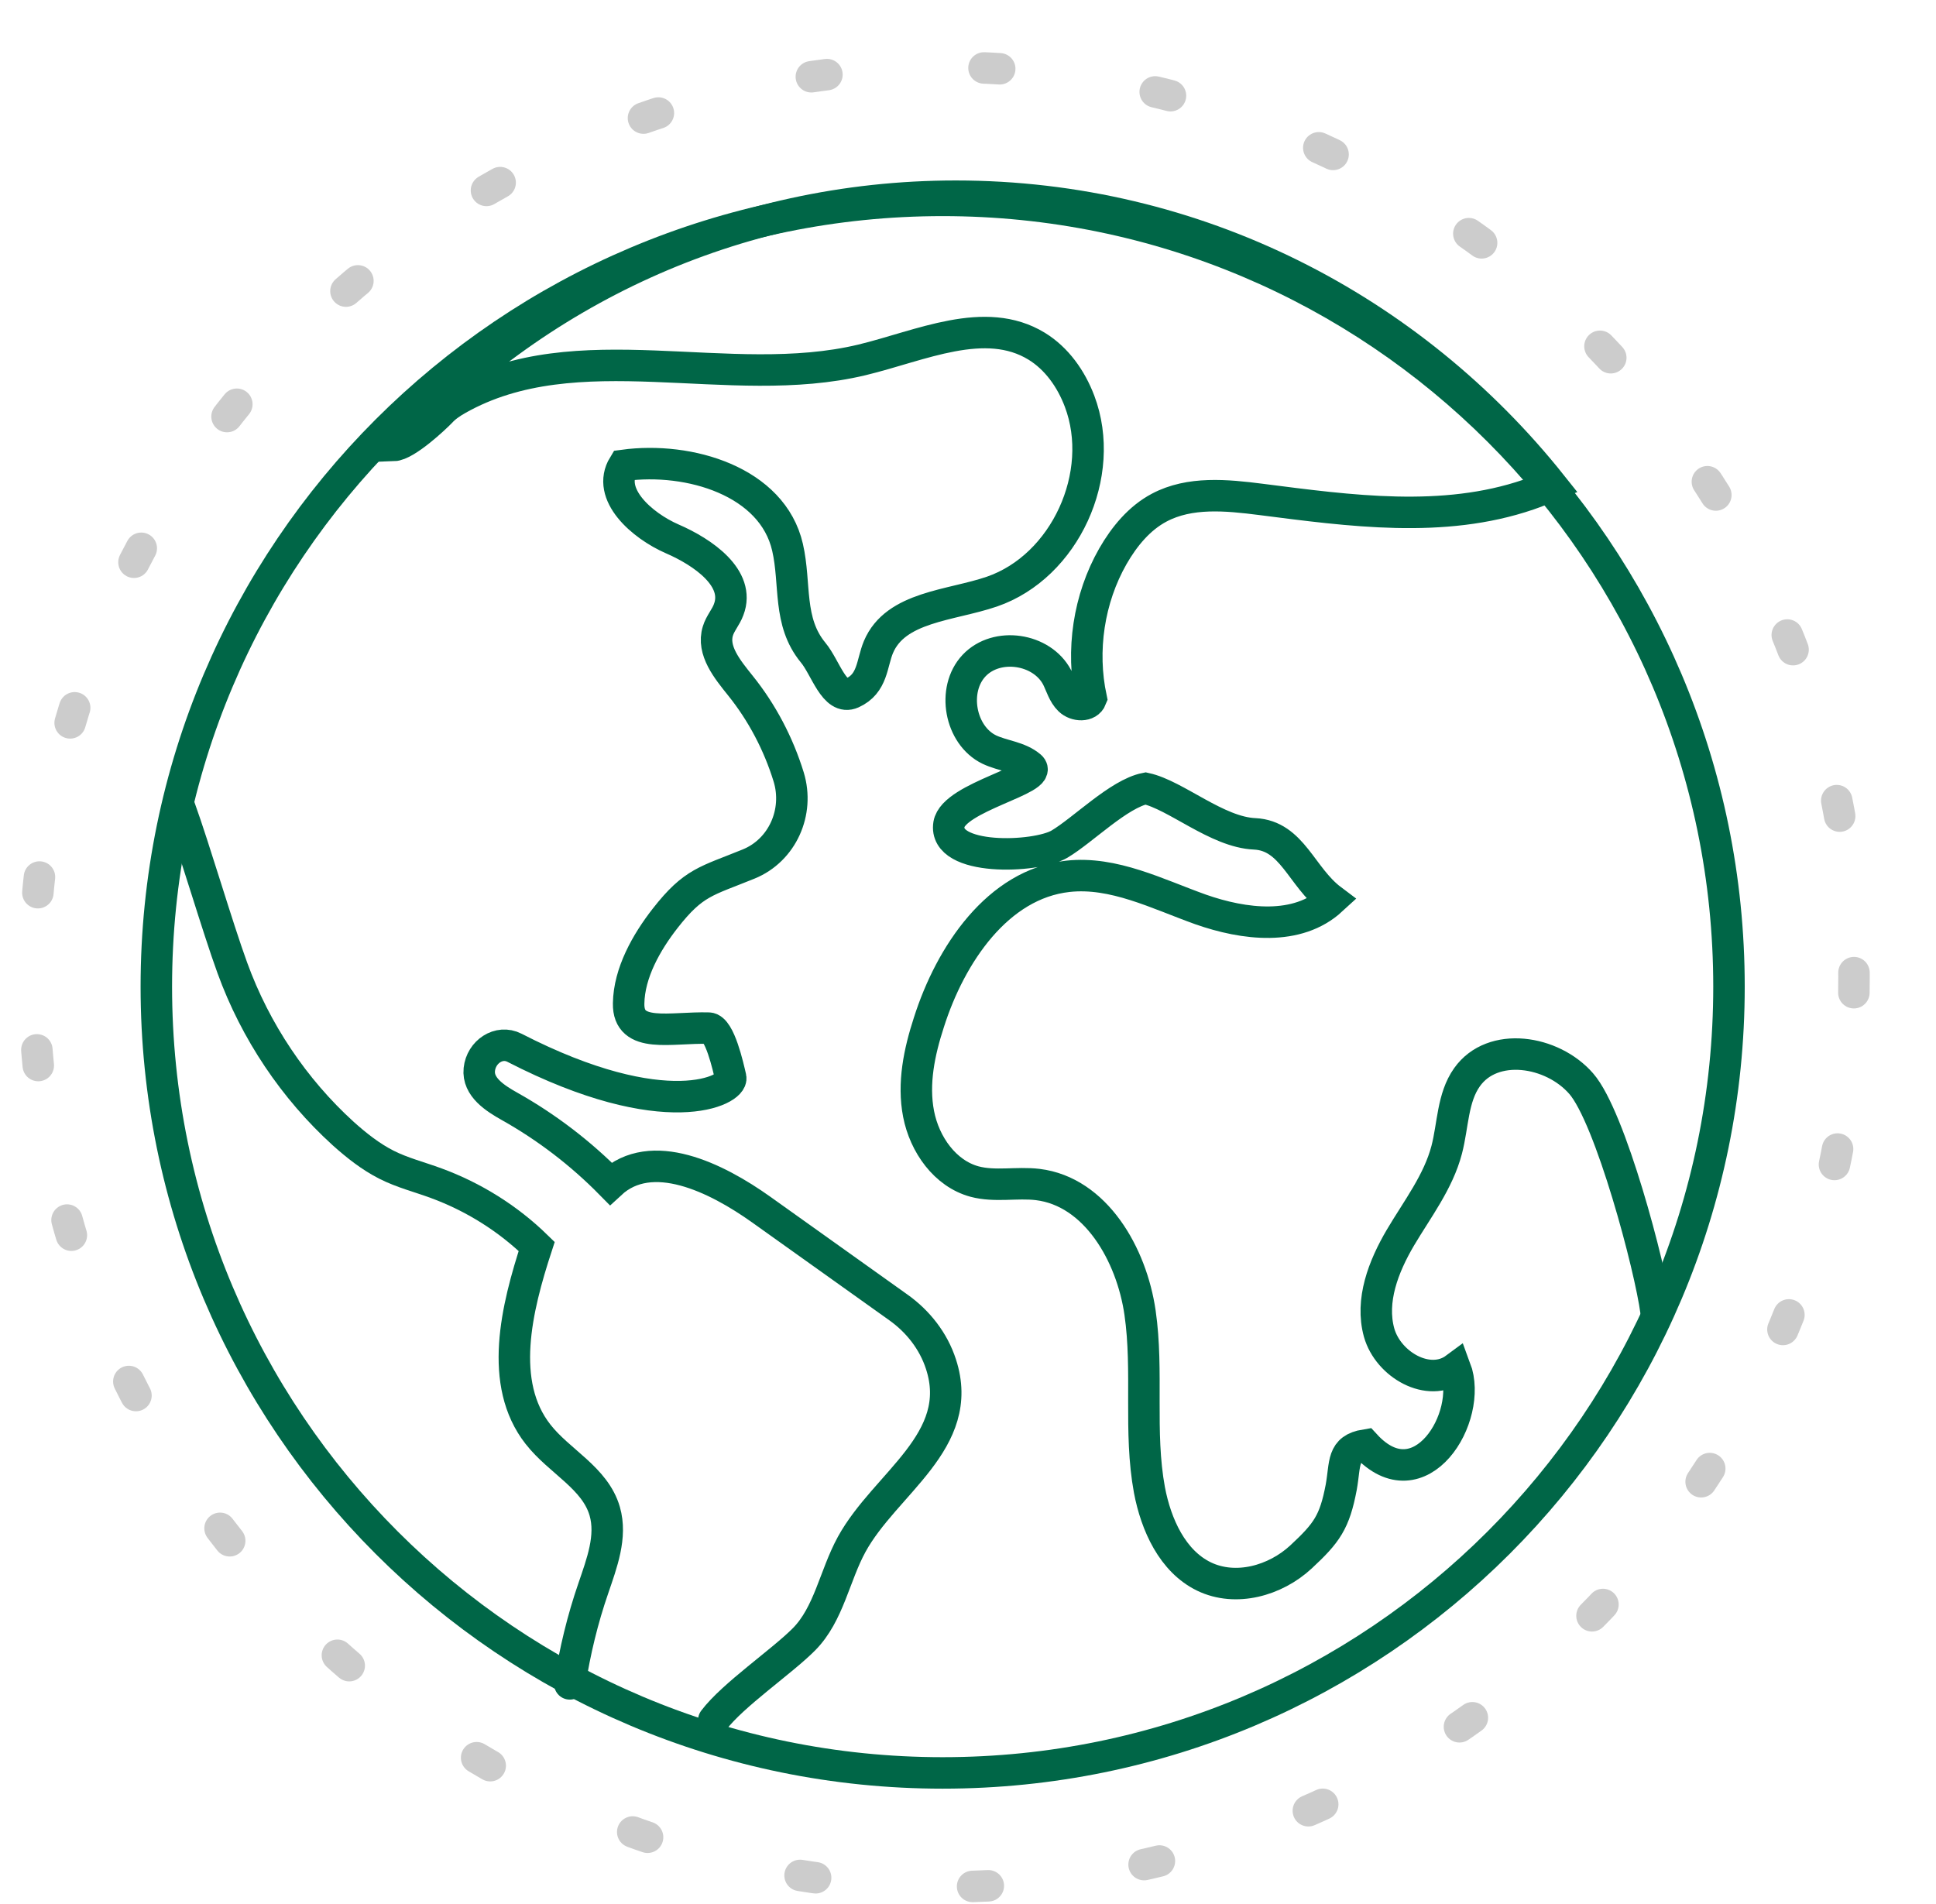 <svg width="123" height="121" viewBox="0 0 123 121" fill="none" xmlns="http://www.w3.org/2000/svg">
<path d="M36.202 106.996C36.521 104.936 37.014 102.891 37.696 100.918C38.233 99.337 38.885 97.639 38.421 96.029C37.812 93.911 35.535 92.867 34.185 91.14C31.647 87.905 32.807 83.147 34.098 79.201C32.271 77.417 30.08 76.053 27.716 75.183C26.657 74.791 25.555 74.516 24.554 74.008C23.553 73.5 22.653 72.789 21.812 72.035C18.679 69.192 16.227 65.536 14.762 61.503C13.819 58.921 12.354 53.916 11.426 51.349" stroke="#006647" stroke-width="2" stroke-miterlimit="10" stroke-linecap="round"/>
<path d="M105.215 83.346C104.853 80.546 102.314 70.972 100.457 68.854C98.615 66.736 94.829 66.156 93.204 68.448C92.276 69.754 92.32 71.509 91.913 73.061C91.377 75.106 90.042 76.833 88.969 78.646C87.895 80.474 87.054 82.635 87.62 84.681C88.2 86.726 90.782 88.192 92.465 86.944C93.625 90.034 90.216 95.59 86.749 91.818C85.241 92.065 85.487 92.979 85.212 94.502C84.791 96.721 84.298 97.403 82.659 98.927C81.02 100.45 78.51 101.146 76.494 100.174C74.492 99.202 73.448 96.895 73.027 94.676C72.345 90.977 72.969 87.132 72.432 83.419C71.895 79.691 69.603 75.716 65.933 75.266C64.599 75.106 63.221 75.426 61.915 75.078C60.044 74.57 58.739 72.727 58.361 70.784C57.984 68.84 58.405 66.838 59.014 64.966C60.392 60.629 63.395 56.175 67.848 55.682C70.749 55.363 73.52 56.799 76.276 57.786C79.047 58.758 82.427 59.178 84.603 57.176C82.673 55.726 82.108 53.1 79.714 52.984C77.321 52.882 74.71 50.518 72.78 50.097C71.083 50.431 68.806 52.752 67.312 53.637C65.817 54.522 59.914 54.739 60.291 52.375C60.581 50.634 66.398 49.502 65.469 48.704C64.744 48.081 63.714 48.037 62.858 47.631C60.987 46.731 60.45 43.816 61.886 42.292C63.322 40.769 66.195 41.19 67.166 43.047C67.413 43.54 67.558 44.106 67.95 44.483C68.341 44.86 69.125 44.904 69.328 44.381C68.675 41.335 69.168 38.042 70.706 35.344C71.431 34.082 72.389 32.921 73.651 32.254C75.594 31.224 77.93 31.456 80.106 31.732C85.778 32.457 91.681 33.284 97.107 31.427C97.614 31.253 98.108 31.05 98.601 30.847C89.665 19.619 76.015 12.467 60.726 12.467C46.626 12.467 33.919 18.56 24.998 28.308C25.81 28.279 27.653 26.538 28.001 26.176C28.305 25.842 28.683 25.595 29.06 25.378C36.661 21.069 46.293 24.899 54.764 22.868C58.492 21.969 62.583 19.996 65.861 21.998C67.138 22.781 68.051 24.072 68.588 25.494C70.343 30.136 67.66 35.997 63.018 37.592C60.392 38.492 56.896 38.535 55.809 41.117C55.373 42.162 55.46 43.438 54.14 44.033C53.009 44.541 52.458 42.423 51.66 41.466C50.035 39.493 50.572 37.114 50.035 34.778C49.078 30.586 43.798 29.004 39.62 29.57C38.503 31.398 40.78 33.4 42.71 34.241C44.654 35.083 47.061 36.736 46.293 38.738C46.119 39.217 45.756 39.609 45.611 40.087C45.219 41.335 46.22 42.539 47.032 43.555C48.41 45.266 49.455 47.254 50.108 49.372C50.789 51.606 49.702 54.028 47.569 54.899C44.871 56.001 44.073 56.03 42.26 58.351C41.071 59.874 39.968 61.818 39.939 63.762C39.896 66.04 42.623 65.257 45.031 65.329C45.727 65.358 46.264 67.781 46.423 68.477C46.597 69.26 42.333 71.538 32.686 66.577C31.7 66.069 30.568 66.838 30.452 67.955C30.336 69.072 31.453 69.783 32.382 70.305C34.731 71.625 36.893 73.279 38.793 75.208C41.39 72.8 45.495 74.816 48.367 76.862L57.071 83.071C58.318 83.956 59.304 85.203 59.783 86.683C61.379 91.572 56.244 94.241 54.111 98.129C53.023 100.116 52.661 102.568 51.08 104.163C49.687 105.571 46.554 107.703 45.35 109.299" stroke="#006647" stroke-width="2" stroke-miterlimit="10" stroke-linecap="round"/>
<path d="M59.89 112.654C87.481 112.654 109.848 90.285 109.848 62.693C109.848 35.1 87.481 12.732 59.89 12.732C32.299 12.732 9.932 35.1 9.932 62.693C9.932 90.285 32.299 112.654 59.89 112.654Z" stroke="#006647" stroke-width="2" stroke-miterlimit="10" stroke-linecap="round"/>
<circle cx="59.974" cy="62.078" r="57.817" stroke="#CCCCCC" stroke-width="2" stroke-linecap="round" stroke-linejoin="round" stroke-dasharray="1 10"/>
</svg>
